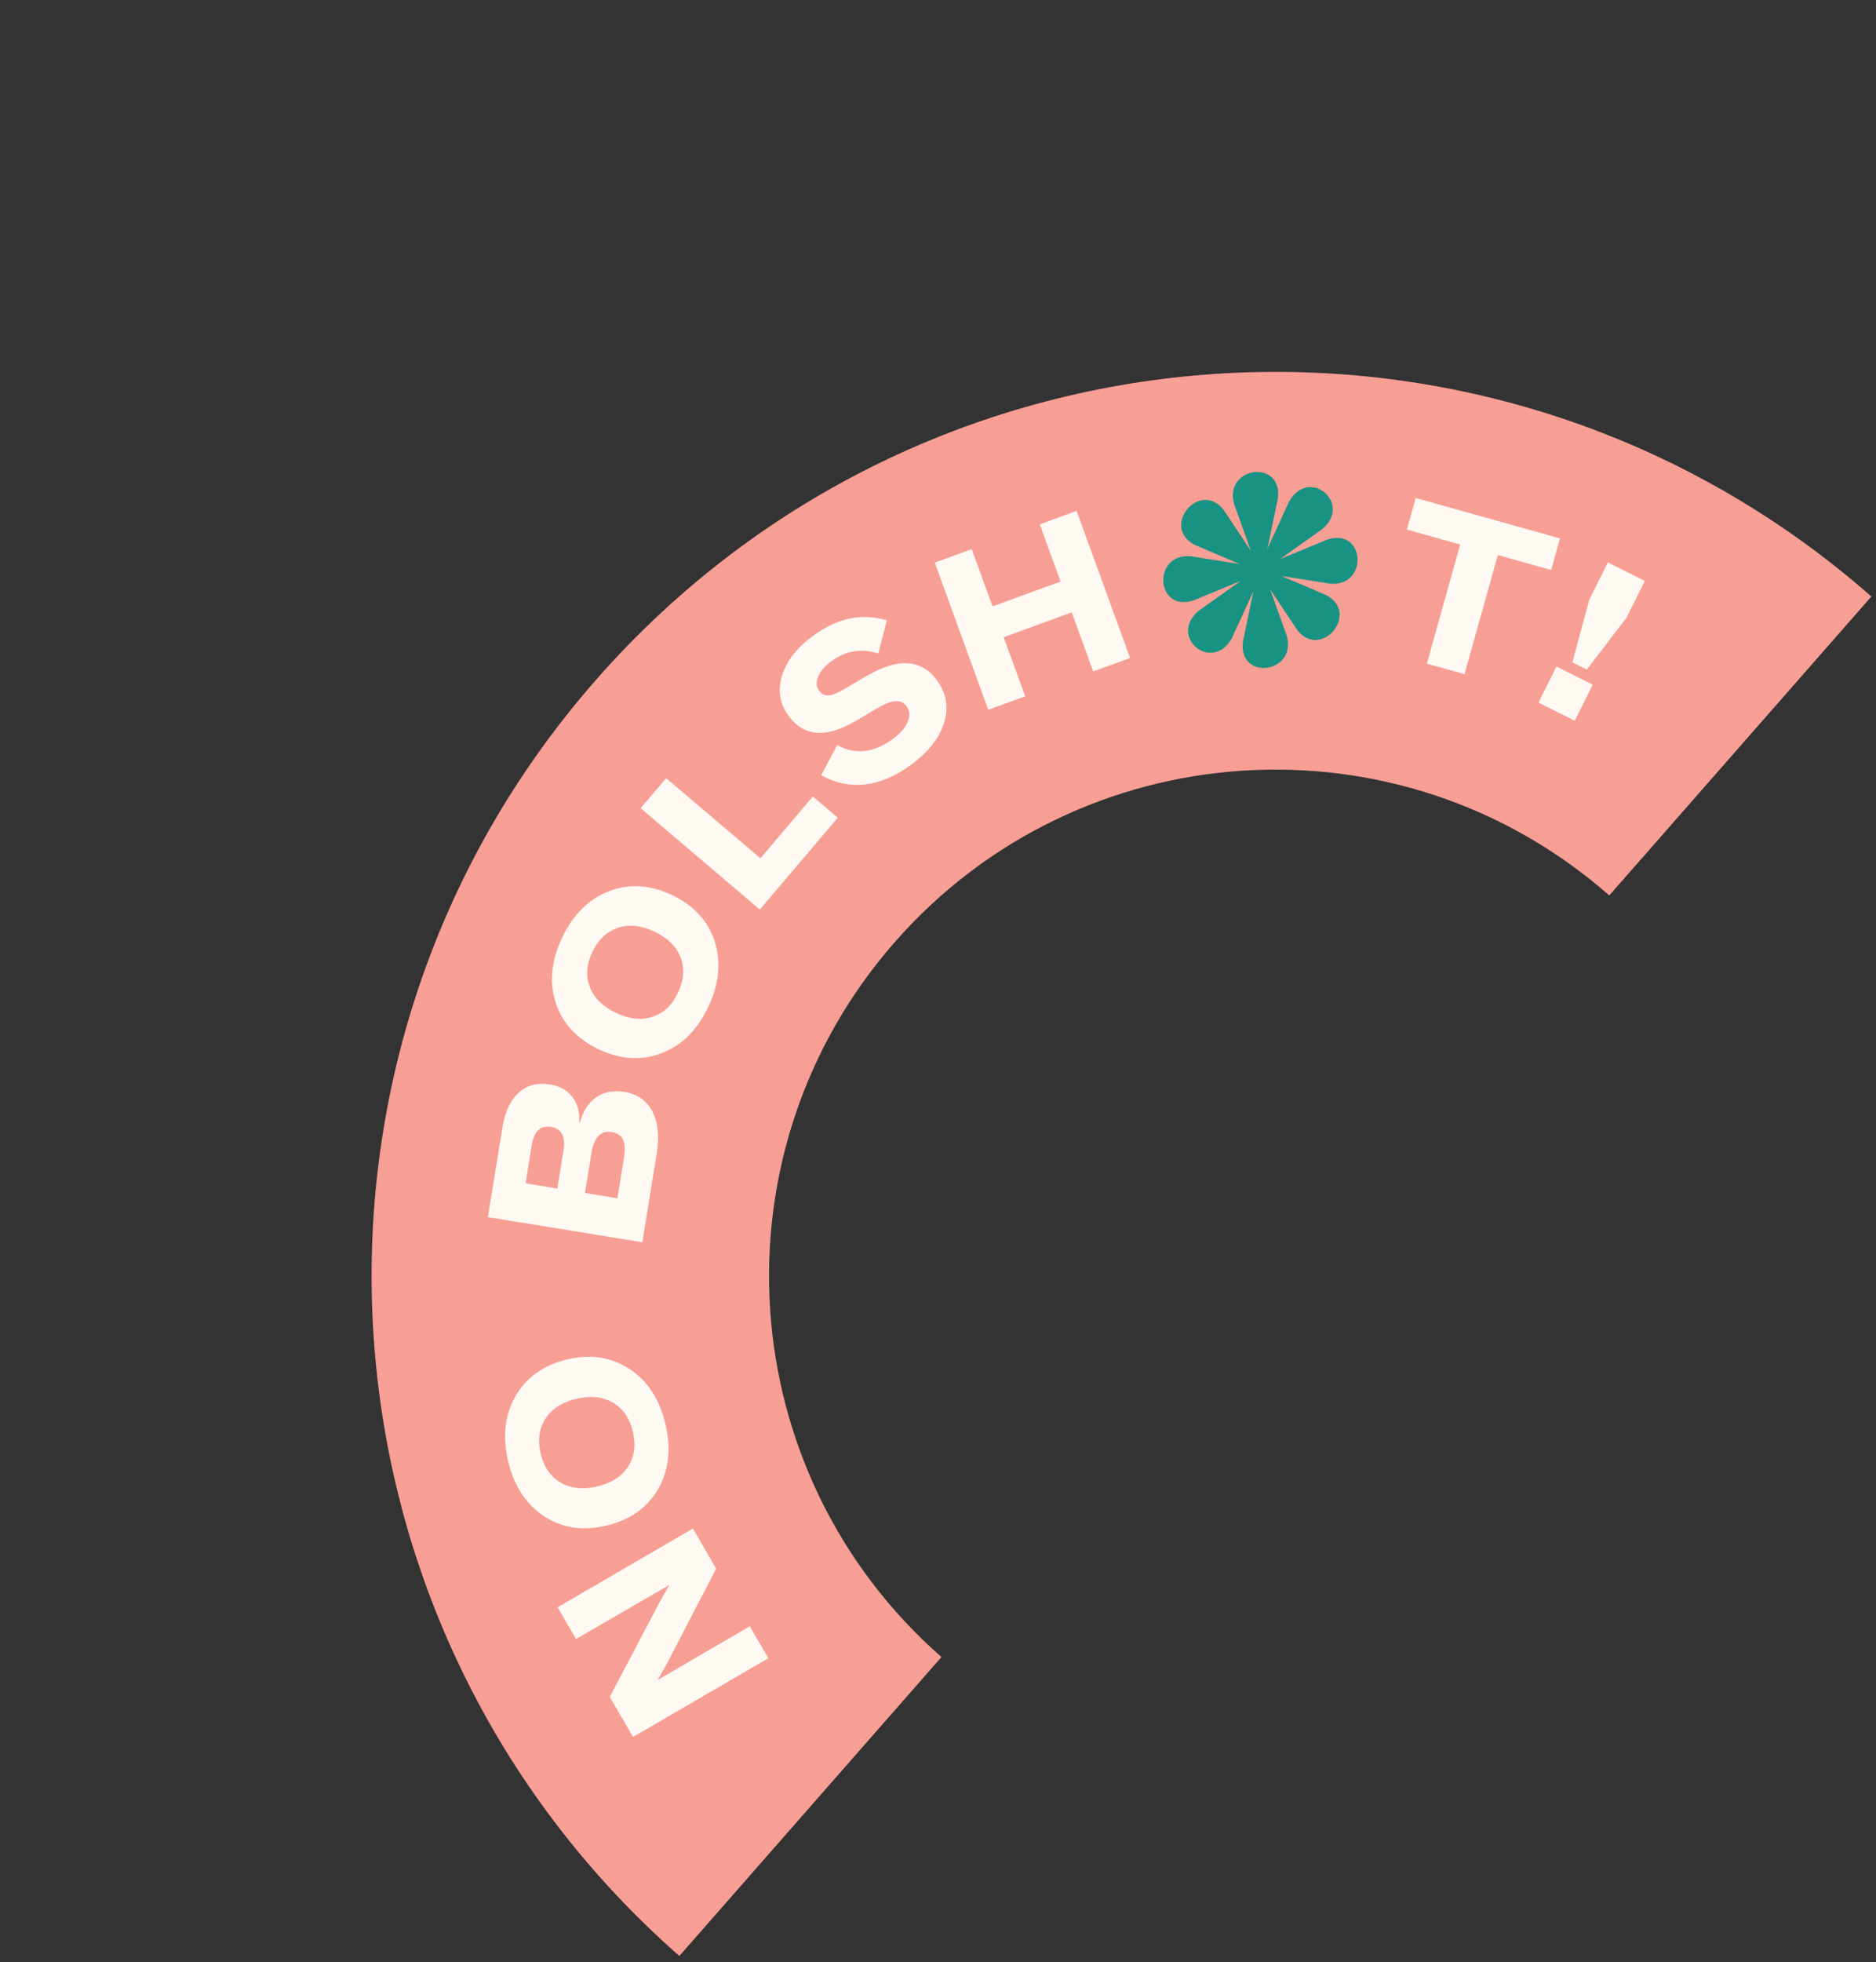 <svg xmlns="http://www.w3.org/2000/svg" fill="none" viewBox="0 0 221 231" height="231" width="221">
<rect x="0" y="0" width="221" height="231" fill="#333333" stroke="none"/>
<g clip-path="url(#clip0_4153_228)">
<path fill="#F79E95" d="M70.214 80.036C31.433 124.235 35.828 191.496 80.031 230.279L110.909 195.086C86.144 173.358 83.682 135.679 105.409 110.916C127.136 86.153 164.816 83.694 189.58 105.422L220.458 70.229C176.265 31.435 108.994 35.836 70.214 80.036Z"></path>
<path fill="#FEF9F3" d="M67.859 192.964L65.686 189.229L81.624 179.956L84.368 184.679L78.584 195.824L77.48 197.785L88.322 191.47L90.516 195.224L74.578 204.496L71.833 199.774L77.688 188.654L78.856 186.599L67.859 192.964Z"></path>
<path fill="#FEF9F3" d="M78.384 167.631C79.091 170.548 78.791 173.102 77.533 175.302C76.255 177.503 74.251 178.937 71.481 179.605C68.711 180.273 66.261 179.915 64.133 178.533C62.004 177.151 60.582 175.007 59.874 172.09C59.176 169.163 59.455 166.59 60.722 164.379C61.99 162.169 64.014 160.734 66.773 160.057C69.543 159.389 71.983 159.757 74.122 161.148C76.261 162.54 77.685 164.704 78.384 167.631ZM66.07 174.559C67.269 175.256 68.7 175.392 70.374 174.994C72.048 174.596 73.26 173.811 73.999 172.65C74.738 171.488 74.938 170.133 74.556 168.547C74.174 166.961 73.384 165.82 72.185 165.122C70.996 164.434 69.555 164.29 67.881 164.688C66.207 165.085 64.996 165.87 64.256 167.032C63.506 168.184 63.318 169.569 63.7 171.154C64.082 172.74 64.862 173.872 66.07 174.559Z"></path>
<path fill="#FEF9F3" d="M75.673 146.253L57.474 143.295L59.189 132.724C59.487 130.895 60.124 129.531 61.1 128.652C62.086 127.762 63.308 127.434 64.764 127.667C65.94 127.859 66.837 128.347 67.437 129.153C68.045 129.948 68.311 130.965 68.252 132.202L68.302 132.208C68.661 130.843 69.291 129.847 70.214 129.2C71.136 128.554 72.236 128.343 73.562 128.554C75.099 128.802 76.194 129.576 76.855 130.865C77.526 132.163 77.685 133.833 77.352 135.893L75.673 146.253ZM65.655 139.927L66.371 135.516C66.648 133.818 66.169 132.875 64.912 132.668C63.667 132.471 62.917 133.176 62.646 134.805L61.917 139.316L65.655 139.927ZM72.73 141.076L73.489 136.423C73.652 135.409 73.622 134.655 73.392 134.173C73.162 133.691 72.724 133.381 72.051 133.276C70.775 133.071 69.983 133.888 69.677 135.748L68.911 140.451L72.73 141.076Z"></path>
<path fill="#FEF9F3" d="M83.429 118.564C82.135 121.274 80.324 123.082 77.938 123.993C75.551 124.905 73.095 124.747 70.52 123.533C67.955 122.309 66.265 120.49 65.471 118.076C64.677 115.662 64.927 113.101 66.222 110.392C67.515 107.662 69.345 105.853 71.73 104.922C74.106 104.001 76.582 104.158 79.157 105.371C81.722 106.596 83.412 108.414 84.197 110.839C84.972 113.274 84.713 115.846 83.429 118.564ZM69.495 116.213C69.987 117.503 71.018 118.519 72.567 119.244C74.117 119.988 75.548 120.143 76.862 119.709C78.176 119.275 79.179 118.345 79.869 116.878C80.568 115.401 80.676 114.021 80.174 112.722C79.682 111.432 78.651 110.415 77.103 109.691C75.553 108.947 74.112 108.803 72.807 109.226C71.493 109.66 70.491 110.61 69.782 112.078C69.092 113.545 68.984 114.924 69.495 116.213Z"></path>
<path fill="#FEF9F3" d="M89.509 107.082L75.467 95.153L78.477 91.616L89.582 101.042L95.758 93.769L98.696 96.272L89.509 107.082Z"></path>
<path fill="#FEF9F3" d="M98.624 87.716C100.728 88.871 102.901 88.65 105.112 87.044C106.015 86.398 106.616 85.713 106.918 85.007C107.22 84.301 107.18 83.688 106.796 83.146C106.227 82.348 105.214 82.354 103.774 83.144C103.457 83.314 102.939 83.606 102.222 84.041C101.494 84.466 101.006 84.767 100.719 84.925C97.271 86.939 94.651 86.713 92.869 84.234C91.831 82.8 91.588 81.225 92.141 79.489C92.694 77.753 93.934 76.191 95.871 74.792C98.69 72.748 101.555 72.164 104.475 73.027L103.468 76.94C101.478 76.315 99.658 76.603 98.016 77.793C97.218 78.362 96.681 78.974 96.406 79.629C96.12 80.273 96.147 80.838 96.485 81.303C96.768 81.683 97.109 81.869 97.536 81.871C97.953 81.864 98.508 81.678 99.188 81.286C99.389 81.164 99.849 80.895 100.548 80.482C101.256 80.058 101.792 79.744 102.167 79.551C105.825 77.403 108.582 77.601 110.408 80.136C111.512 81.665 111.78 83.338 111.202 85.145C110.624 86.953 109.31 88.599 107.251 90.096C103.624 92.719 100.11 93.107 96.729 91.28L98.624 87.716Z"></path>
<path fill="#FEF9F3" d="M128.779 79.046L126.257 72.092L118.236 75.022L120.778 81.975L116.418 83.562L110.116 66.236L114.476 64.649L116.925 71.389L124.937 68.47L122.488 61.73L126.828 60.144L133.13 77.47L128.779 79.046Z"></path>
<g clip-path="url(#clip1_4153_228)">
<path fill="#189383" d="M152.836 74.205L147.637 66.397L156.261 70.075C160.25 72.195 155.654 77.725 152.836 74.205Z"></path>
<path fill="#189383" d="M146.424 75.529L148.418 65.983L151.601 74.904C152.774 79.332 145.834 80.17 146.424 75.529Z"></path>
<path fill="#189383" d="M141.21 71.906L149.228 66.206L145.109 75.147C142.79 79.306 137.569 74.955 141.21 71.906Z"></path>
<path fill="#189383" d="M140.256 65.483L149.596 66.975L140.588 70.694C136.139 72.127 135.693 65.141 140.256 65.483Z"></path>
<path fill="#189383" d="M144.128 60.001L149.328 67.809L140.704 64.13C136.714 62.01 141.311 56.48 144.128 60.001Z"></path>
<path fill="#189383" d="M150.541 58.677L148.558 68.231L145.374 59.31C144.191 54.874 151.131 54.036 150.541 58.677Z"></path>
<path fill="#189383" d="M155.756 62.299L147.738 67.999L151.857 59.058C154.176 54.899 159.397 59.25 155.756 62.299Z"></path>
<path fill="#189383" d="M156.71 68.721L147.361 67.24L156.369 63.522C160.827 62.077 161.273 69.063 156.71 68.721Z"></path>
</g>
<path fill="#FEF9F3" d="M168.09 78.132L172.015 64.106L165.736 62.348L166.776 58.631L183.77 63.388L182.73 67.105L176.451 65.347L172.525 79.373L168.09 78.132Z"></path>
<path fill="#FEF9F3" d="M181.237 82.722L183.356 78.477L187.631 80.604L185.512 84.849L181.237 82.722ZM185.232 77.977L186.928 78.831L191.591 72.75L193.772 68.392L189.414 66.211L187.233 70.569L185.232 77.977Z"></path>
</g>
<defs>
<clipPath id="clip0_4153_228">
<rect transform="translate(0 160.061) rotate(-48.736)" fill="white" height="106.468" width="212.937"></rect>
</clipPath>
<clipPath id="clip1_4153_228">
<rect transform="translate(132.314 69.237) rotate(-50.902)" fill="white" height="22.404" width="23.706"></rect>
</clipPath>
</defs>
</svg>
